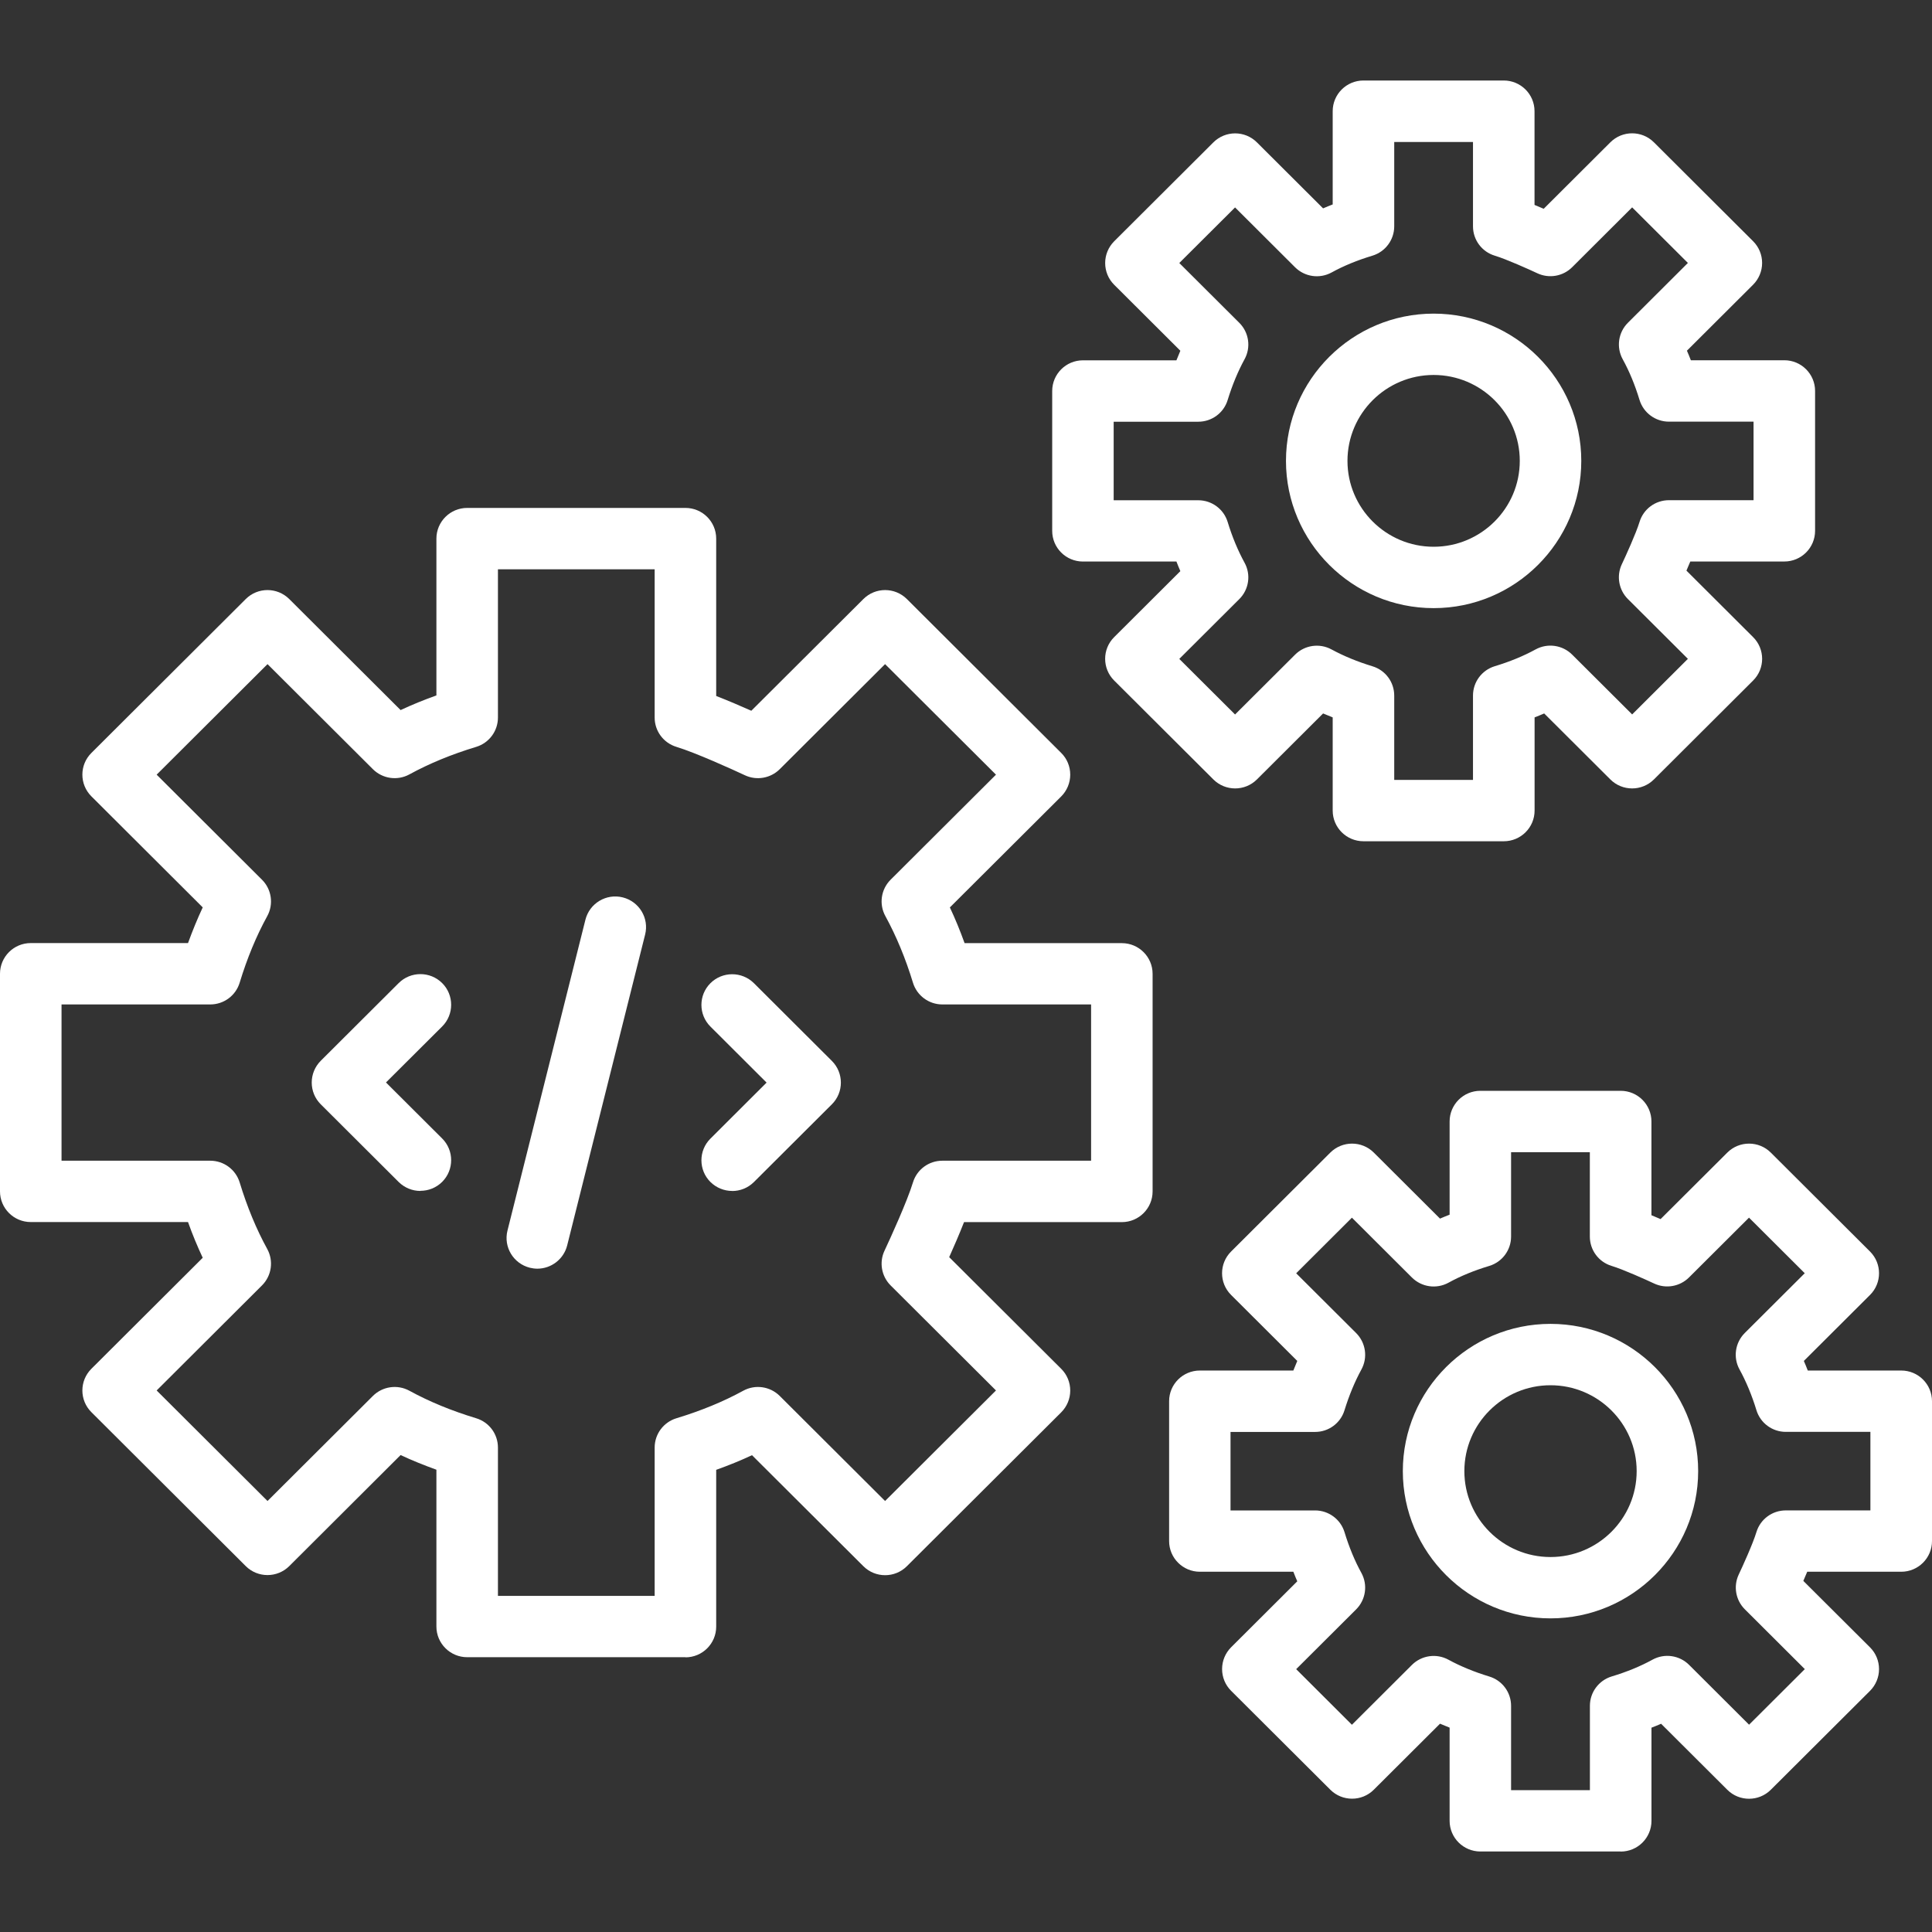 <svg width="60" height="60" viewBox="0 0 60 60" fill="none" xmlns="http://www.w3.org/2000/svg">
<rect x="0" y="0" width="60" height="60" fill="#333333" stroke="none"/>
<g clip-path="url(#clip0_12320_1763)">
<path d="M21.287 51.466H14.509C13.982 51.466 13.553 51.039 13.553 50.513V45.643C13.168 45.504 12.795 45.354 12.441 45.188L8.983 48.637C8.61 49.008 8.004 49.008 7.632 48.637L2.838 43.856C2.465 43.485 2.465 42.881 2.838 42.509L6.296 39.061C6.13 38.708 5.977 38.339 5.839 37.952H0.955C0.428 37.952 0 37.525 0 36.999V30.241C0 29.715 0.428 29.288 0.955 29.288H5.839C5.979 28.904 6.13 28.534 6.296 28.18L2.838 24.731C2.465 24.359 2.465 23.755 2.838 23.384L7.632 18.604C8.004 18.232 8.61 18.232 8.983 18.604L12.441 22.052C12.795 21.886 13.166 21.736 13.553 21.597V16.727C13.553 16.201 13.982 15.774 14.509 15.774H21.287C21.814 15.774 22.242 16.201 22.242 16.727V21.614C22.619 21.761 23.016 21.932 23.333 22.073L26.813 18.604C27.185 18.232 27.791 18.232 28.164 18.604L32.958 23.384C33.138 23.563 33.237 23.805 33.237 24.058C33.237 24.312 33.136 24.554 32.958 24.733L29.499 28.181C29.666 28.534 29.817 28.904 29.956 29.29H34.84C35.367 29.29 35.795 29.717 35.795 30.243V37.001C35.795 37.527 35.367 37.954 34.84 37.954H29.939C29.792 38.329 29.62 38.725 29.478 39.042L32.958 42.511C33.138 42.69 33.237 42.932 33.237 43.186C33.237 43.439 33.136 43.681 32.958 43.86L28.164 48.64C27.791 49.012 27.185 49.012 26.813 48.64L23.354 45.192C23.001 45.358 22.63 45.508 22.242 45.647V50.517C22.242 51.043 21.814 51.47 21.287 51.47V51.466ZM15.464 49.561H20.331V44.956C20.331 44.536 20.606 44.167 21.008 44.045C21.77 43.814 22.468 43.527 23.081 43.191C23.453 42.987 23.916 43.054 24.216 43.353L27.487 46.615L30.931 43.182L27.659 39.92C27.375 39.636 27.298 39.203 27.47 38.84C27.655 38.447 28.175 37.304 28.353 36.721C28.475 36.319 28.846 36.047 29.266 36.047H33.885V31.194H29.266C28.846 31.194 28.475 30.919 28.353 30.519C28.122 29.761 27.833 29.066 27.497 28.452C27.292 28.08 27.359 27.619 27.659 27.32L30.931 24.058L27.487 20.625L24.216 23.887C23.931 24.171 23.497 24.247 23.133 24.076C22.739 23.891 21.592 23.372 21.008 23.195C20.605 23.073 20.331 22.704 20.331 22.285V17.68H15.464V22.285C15.464 22.704 15.189 23.073 14.788 23.195C14.025 23.426 13.328 23.713 12.715 24.049C12.342 24.253 11.88 24.186 11.58 23.887L8.308 20.625L4.865 24.058L8.136 27.32C8.436 27.619 8.503 28.08 8.299 28.452C7.962 29.064 7.674 29.759 7.443 30.519C7.32 30.921 6.95 31.194 6.529 31.194H1.911V36.047H6.529C6.95 36.047 7.32 36.321 7.443 36.721C7.674 37.479 7.962 38.175 8.299 38.788C8.503 39.16 8.436 39.621 8.136 39.92L4.865 43.182L8.308 46.615L11.58 43.353C11.88 43.054 12.342 42.987 12.715 43.191C13.328 43.527 14.025 43.814 14.788 44.045C15.191 44.167 15.464 44.536 15.464 44.956V49.561Z" fill="white"/>
<path d="M13.057 36.986C12.812 36.986 12.568 36.892 12.381 36.708L9.96 34.294C9.78 34.114 9.681 33.873 9.681 33.619C9.681 33.366 9.782 33.124 9.96 32.945L12.381 30.531C12.753 30.159 13.359 30.159 13.732 30.531C14.104 30.902 14.104 31.506 13.732 31.878L11.987 33.617L13.732 35.357C14.104 35.728 14.104 36.332 13.732 36.704C13.544 36.891 13.3 36.982 13.055 36.982L13.057 36.986Z" fill="white"/>
<path d="M22.739 36.986C22.494 36.986 22.25 36.892 22.063 36.708C21.69 36.336 21.69 35.732 22.063 35.361L23.807 33.621L22.063 31.881C21.69 31.51 21.69 30.906 22.063 30.534C22.435 30.163 23.041 30.163 23.414 30.534L25.835 32.948C26.207 33.32 26.207 33.924 25.835 34.295L23.414 36.709C23.226 36.896 22.982 36.988 22.737 36.988L22.739 36.986Z" fill="white"/>
<path d="M16.689 39.4C16.612 39.4 16.534 39.39 16.456 39.371C15.944 39.243 15.632 38.727 15.76 38.217L18.181 28.562C18.309 28.052 18.829 27.741 19.339 27.869C19.851 27.997 20.163 28.513 20.035 29.023L17.614 38.678C17.505 39.11 17.115 39.4 16.687 39.4H16.689Z" fill="white"/>
<path d="M50.331 57.5H45.974C45.447 57.5 45.019 57.073 45.019 56.547V53.653C44.918 53.613 44.818 53.573 44.721 53.531L42.665 55.581C42.292 55.953 41.687 55.953 41.314 55.581L38.232 52.508C38.052 52.329 37.953 52.087 37.953 51.834C37.953 51.58 38.054 51.338 38.232 51.159L40.288 49.109C40.246 49.012 40.204 48.913 40.166 48.812H37.263C36.736 48.812 36.308 48.385 36.308 47.859V43.515C36.308 42.989 36.736 42.563 37.263 42.563H40.166C40.206 42.462 40.246 42.362 40.288 42.265L38.232 40.215C37.859 39.844 37.859 39.24 38.232 38.868L41.314 35.795C41.687 35.423 42.292 35.423 42.665 35.795L44.721 37.845C44.818 37.803 44.918 37.761 45.019 37.723V34.829C45.019 34.303 45.447 33.876 45.974 33.876H50.331C50.859 33.876 51.287 34.303 51.287 34.829V37.74C51.384 37.78 51.48 37.82 51.571 37.86L53.643 35.795C54.015 35.423 54.621 35.423 54.994 35.795L58.076 38.868C58.448 39.24 58.448 39.844 58.076 40.215L56.02 42.265C56.062 42.362 56.104 42.462 56.142 42.563H59.045C59.572 42.563 60 42.989 60 43.515V47.859C60 48.385 59.572 48.812 59.045 48.812H56.125C56.085 48.909 56.045 49.004 56.004 49.096L58.076 51.161C58.255 51.34 58.355 51.582 58.355 51.836C58.355 52.089 58.254 52.331 58.076 52.51L54.994 55.583C54.621 55.955 54.015 55.955 53.643 55.583L51.587 53.533C51.489 53.575 51.39 53.617 51.288 53.655V56.549C51.288 57.075 50.861 57.502 50.333 57.502L50.331 57.5ZM46.93 55.595H49.376V52.975C49.376 52.556 49.651 52.186 50.052 52.064C50.52 51.923 50.947 51.748 51.321 51.542C51.694 51.338 52.156 51.405 52.456 51.704L54.319 53.562L56.05 51.836L54.187 49.978C53.903 49.694 53.826 49.262 53.998 48.898C54.115 48.652 54.44 47.937 54.547 47.581C54.669 47.179 55.039 46.907 55.46 46.907H58.087V44.468H55.46C55.039 44.468 54.669 44.194 54.547 43.793C54.405 43.328 54.227 42.902 54.023 42.53C53.818 42.159 53.885 41.698 54.185 41.398L56.048 39.541L54.317 37.815L52.454 39.672C52.169 39.956 51.736 40.032 51.371 39.861C51.124 39.745 50.406 39.421 50.05 39.314C49.647 39.192 49.374 38.822 49.374 38.403V35.783H46.928V38.403C46.928 38.822 46.653 39.192 46.252 39.314C45.783 39.455 45.357 39.63 44.983 39.836C44.61 40.04 44.148 39.973 43.848 39.674L41.985 37.816L40.254 39.543L42.117 41.4C42.416 41.7 42.483 42.16 42.279 42.532C42.075 42.906 41.899 43.33 41.755 43.795C41.633 44.197 41.262 44.47 40.842 44.47H38.215V46.908H40.842C41.262 46.908 41.633 47.183 41.755 47.583C41.897 48.048 42.073 48.475 42.279 48.848C42.483 49.22 42.416 49.681 42.117 49.98L40.254 51.837L41.985 53.564L43.848 51.706C44.148 51.407 44.61 51.34 44.983 51.544C45.357 51.748 45.783 51.923 46.252 52.066C46.655 52.188 46.928 52.558 46.928 52.977V55.597L46.93 55.595Z" fill="white"/>
<path d="M48.152 50.26C45.624 50.26 43.566 48.208 43.566 45.687C43.566 43.166 45.624 41.114 48.152 41.114C50.68 41.114 52.738 43.166 52.738 45.687C52.738 48.208 50.68 50.26 48.152 50.26ZM48.152 43.02C46.677 43.02 45.477 44.216 45.477 45.687C45.477 47.158 46.677 48.355 48.152 48.355C49.628 48.355 50.828 47.158 50.828 45.687C50.828 44.216 49.628 43.02 48.152 43.02Z" fill="white"/>
<path d="M46.7 26.126H42.344C41.816 26.126 41.388 25.699 41.388 25.173V22.279C41.287 22.239 41.188 22.199 41.09 22.157L39.034 24.207C38.661 24.578 38.056 24.578 37.683 24.207L34.601 21.134C34.228 20.762 34.228 20.158 34.601 19.787L36.657 17.737C36.615 17.639 36.573 17.54 36.535 17.439H33.632C33.105 17.439 32.677 17.013 32.677 16.487V12.143C32.677 11.617 33.105 11.19 33.632 11.19H36.535C36.575 11.089 36.615 10.99 36.657 10.893L34.601 8.843C34.421 8.664 34.322 8.422 34.322 8.168C34.322 7.915 34.423 7.673 34.601 7.494L37.683 4.421C38.056 4.049 38.661 4.049 39.034 4.421L41.09 6.471C41.188 6.429 41.287 6.387 41.388 6.349V3.453C41.388 2.927 41.816 2.5 42.344 2.5H46.7C47.228 2.5 47.656 2.927 47.656 3.453V6.364C47.753 6.404 47.849 6.444 47.941 6.484L50.012 4.419C50.384 4.047 50.99 4.047 51.363 4.419L54.445 7.492C54.624 7.671 54.724 7.913 54.724 8.166C54.724 8.42 54.623 8.662 54.445 8.841L52.389 10.891C52.431 10.988 52.473 11.087 52.511 11.188H55.414C55.941 11.188 56.369 11.615 56.369 12.141V16.485C56.369 17.011 55.941 17.438 55.414 17.438H52.494C52.454 17.535 52.414 17.63 52.374 17.721L54.445 19.787C54.818 20.158 54.818 20.762 54.445 21.134L51.363 24.207C50.99 24.578 50.384 24.578 50.012 24.207L47.956 22.157C47.858 22.199 47.759 22.241 47.658 22.279V25.173C47.658 25.699 47.23 26.126 46.702 26.126H46.7ZM43.299 24.22H45.745V21.601C45.745 21.181 46.02 20.812 46.421 20.69C46.889 20.549 47.316 20.373 47.69 20.168C48.063 19.964 48.525 20.031 48.825 20.33L50.688 22.187L52.419 20.461L50.556 18.604C50.272 18.32 50.195 17.887 50.367 17.523C50.484 17.277 50.809 16.563 50.917 16.209C51.04 15.806 51.41 15.534 51.831 15.534H54.458V13.095H51.831C51.41 13.095 51.04 12.821 50.917 12.421C50.776 11.956 50.6 11.529 50.394 11.156C50.19 10.784 50.256 10.323 50.556 10.024L52.419 8.166L50.688 6.44L48.825 8.298C48.541 8.582 48.107 8.658 47.742 8.486C47.495 8.37 46.777 8.046 46.421 7.94C46.018 7.818 45.745 7.448 45.745 7.029V4.409H43.299V7.029C43.299 7.448 43.024 7.818 42.623 7.94C42.154 8.081 41.728 8.256 41.354 8.462C40.981 8.666 40.519 8.599 40.219 8.3L38.356 6.442L36.624 8.168L38.488 10.026C38.788 10.325 38.855 10.786 38.65 11.158C38.446 11.531 38.27 11.956 38.126 12.423C38.004 12.825 37.633 13.097 37.213 13.097H34.586V15.536H37.213C37.633 15.536 38.004 15.81 38.126 16.21C38.268 16.675 38.446 17.102 38.65 17.474C38.855 17.845 38.788 18.306 38.488 18.605L36.624 20.463L38.356 22.189L40.219 20.332C40.519 20.032 40.981 19.966 41.354 20.17C41.728 20.373 42.154 20.549 42.623 20.692C43.026 20.814 43.299 21.183 43.299 21.602V24.222V24.22Z" fill="white"/>
<path d="M44.523 18.886C41.995 18.886 39.937 16.834 39.937 14.313C39.937 11.792 41.995 9.74 44.523 9.74C47.05 9.74 49.108 11.792 49.108 14.313C49.108 16.834 47.05 18.886 44.523 18.886ZM44.523 11.645C43.047 11.645 41.847 12.842 41.847 14.313C41.847 15.784 43.047 16.98 44.523 16.98C45.998 16.98 47.198 15.784 47.198 14.313C47.198 12.842 45.998 11.645 44.523 11.645Z" fill="white"/>
</g>
<defs>
<clipPath id="clip0_12320_1763">
<rect width="60" height="55" fill="white" transform="translate(0 2.5)"/>
</clipPath>
</defs>
</svg>
